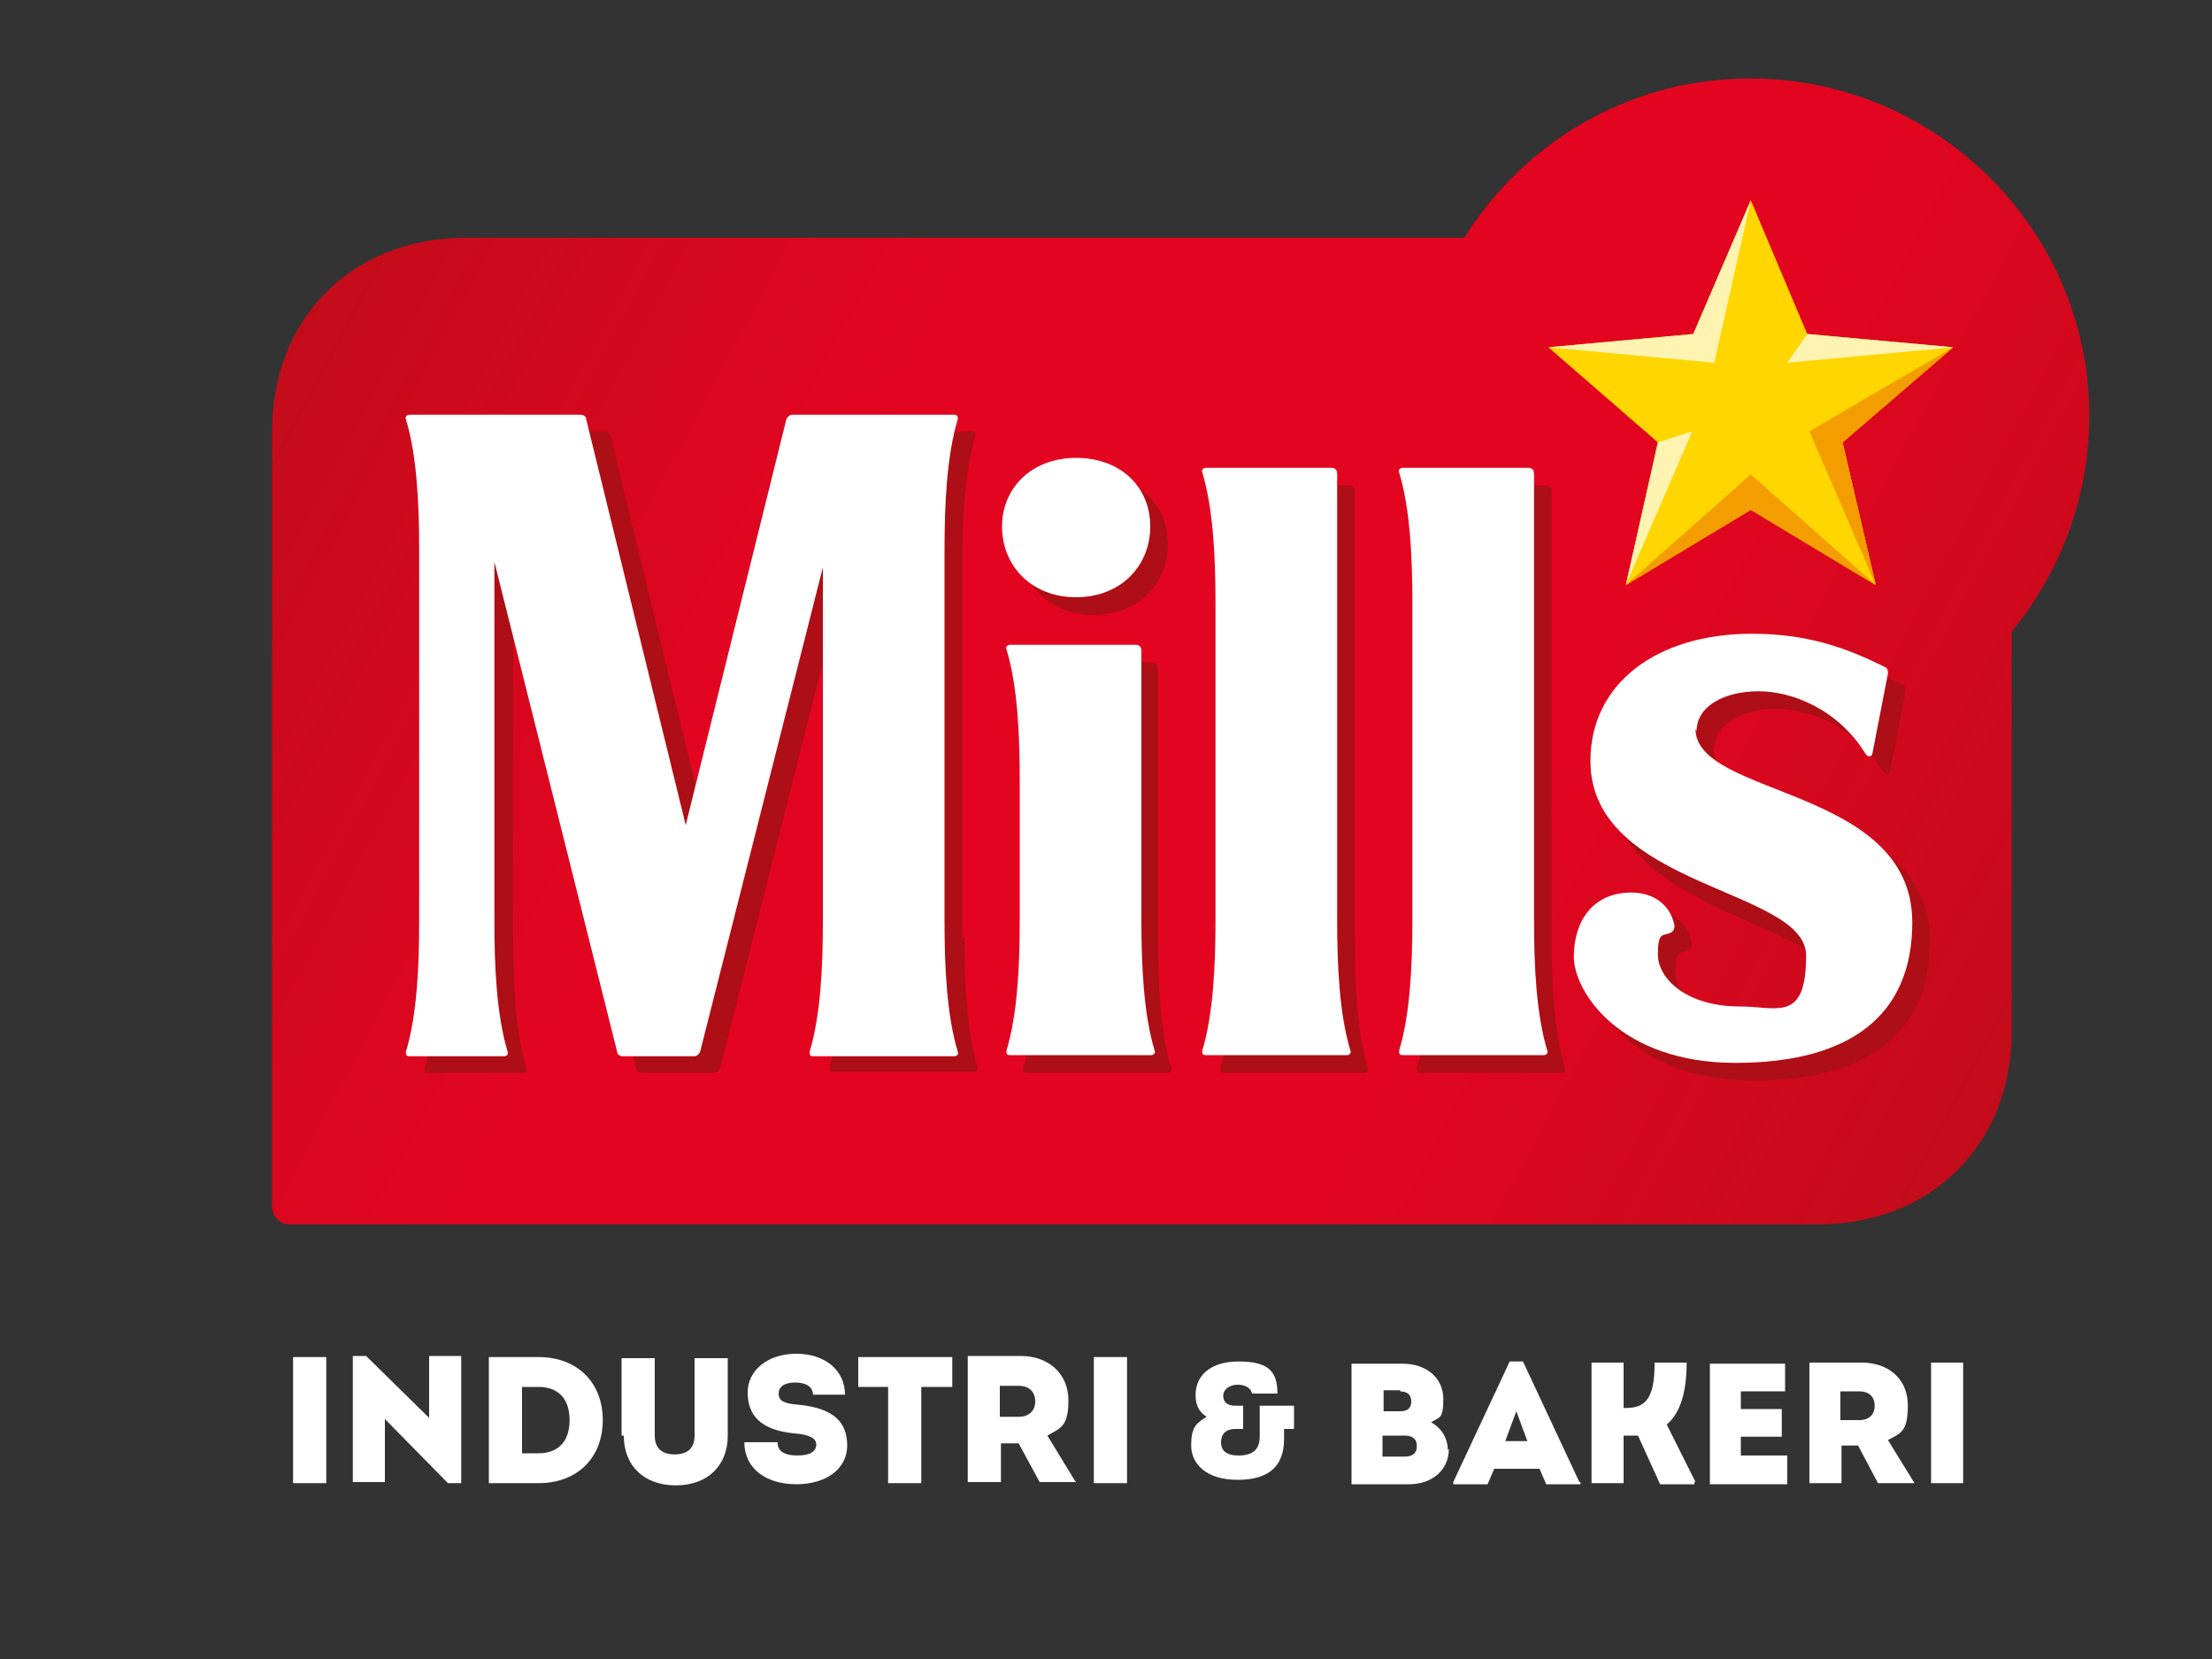 <?xml version="1.0" encoding="UTF-8"?>
<svg xmlns="http://www.w3.org/2000/svg" xmlns:xlink="http://www.w3.org/1999/xlink" version="1.1" viewBox="0 0 200 150">
  <rect x="0" y="0" width="200" height="150" fill="#333333" stroke="none"/>
  <!-- Generator: Adobe Illustrator 29.0.0, SVG Export Plug-In . SVG Version: 2.1.0 Build 186)  -->
  <defs>
    <style>
      .st0 {
        fill: #fff3b2;
      }

      .st1 {
        fill: url(#linear-gradient);
      }

      .st2 {
        fill: #fff;
      }

      .st3 {
        fill: #f49d00;
      }

      .st4 {
        fill: #ae0e15;
      }

      .st5 {
        fill: #ffd600;
      }
    </style>
    <linearGradient id="linear-gradient" x1="30" y1="128.1" x2="179.1" y2="48.8" gradientTransform="translate(0 152) scale(1 -1)" gradientUnits="userSpaceOnUse">
      <stop offset="0" stop-color="#c30c1a"/>
      <stop offset=".3" stop-color="#e30520"/>
      <stop offset=".7" stop-color="#e30520"/>
      <stop offset="1" stop-color="#c30c1a"/>
    </linearGradient>
  </defs>
  <g id="Layer_1">
    <g>
      <path class="st1" d="M188.9,37.2c-.2-16.8-14.2-30.3-31-30.1-10.8.1-20.2,5.9-25.5,14.4H42.1c-10.2,0-17.5,7.2-17.5,17.5v70.1c0,.9.7,1.6,1.6,1.6h138.2c10.2,0,17.5-7.2,17.5-17.5v-36.1c4.4-5.4,7.1-12.3,7-19.9Z"/>
      <g>
        <polygon class="st5" points="158.3 18.1 163.4 30.2 176.6 31.4 166.6 40 169.6 52.9 158.3 46.1 147 52.9 149.9 40 140 31.4 153.1 30.2 158.3 18.1"/>
        <g>
          <polygon class="st0" points="158.3 18.1 153.1 30.2 140 31.4 155 32.8 158.3 18.1"/>
          <polygon class="st0" points="149.9 40 147 52.9 153 39 149.9 40"/>
          <polygon class="st0" points="163.4 30.2 176.6 31.4 161.6 32.8 163.4 30.2"/>
          <polygon class="st3" points="176.6 31.4 163.6 39 169.6 52.9 166.6 40 176.6 31.4"/>
          <polygon class="st3" points="147 52.9 158.3 46.1 169.6 52.9 158.3 42.9 147 52.9"/>
        </g>
      </g>
      <g>
        <g>
          <path class="st4" d="M87,84.8v-33.6c0-4.1.2-8.5,1.2-11.8,0-.2,0-.4-.3-.4h-14.7c-.2,0-.4.2-.5.4l-8.8,35.8-8.7-35.8c0-.2-.2-.4-.5-.4h-16c-.2,0-.4.2-.3.4,1,3.3,1.2,7.7,1.2,11.8v33.6c0,4.1-.2,8.5-1.2,11.8,0,.2,0,.4.3.4h8.6c.2,0,.4-.2.3-.4-1-3.3-1.2-7.7-1.2-11.8v-32.5l11.1,44.3c0,.2.2.4.5.4h6.6c.2,0,.4-.2.5-.4l11.1-43.8v31.9c0,4.1-.2,8.5-1.2,11.8,0,.2,0,.4.3.4h12.8c.2,0,.4-.2.3-.4-1-3.3-1.2-7.7-1.2-11.8Z"/>
          <path class="st4" d="M155,67.7c0-2.3,2.6-3.6,5.6-3.6s7.2,1.6,9.7,5.7c.2.3.6.2.6-.1l1.4-7.2c0-.2,0-.5-.3-.6-3.6-1.8-7.1-3-12-3-8.6,0-14.6,4.5-14.6,11.5,0,12,19.5,13.1,19.5,17.6s-2.6,4.6-6,4.6c-4.8,0-7.4-2.5-7.4-4.7s.5-1.6,1.2-2c.2-.1.3-.3.3-.6-.3-1.7-1.7-3-3.9-3-3.5,0-5.2,2.6-5.2,5.8s4.2,9.6,14.6,9.6,16-4.3,16-12.7c0-12.3-19.6-11.3-19.6-17.5Z"/>
          <path class="st4" d="M104.7,84.8v-24.4c0-.3-.2-.5-.5-.5h-11.4c-.2,0-.4.2-.3.4,1,3.3,1.2,7.7,1.2,11.8v12.7c0,4.1-.2,8.5-1.2,11.8,0,.2,0,.4.3.4h12.8c.2,0,.4-.2.3-.4-1-3.3-1.2-7.7-1.2-11.8Z"/>
          <path class="st4" d="M122.5,84.8v-40.4c0-.3-.2-.5-.5-.5h-11.4c-.2,0-.4.2-.3.4,1,3.3,1.2,7.7,1.2,11.8v28.7c0,4.1-.2,8.5-1.2,11.8,0,.2,0,.4.3.4h12.8c.2,0,.4-.2.3-.4-1-3.3-1.2-7.7-1.2-11.8Z"/>
          <path class="st4" d="M140.3,84.8v-40.4c0-.3-.2-.5-.5-.5h-11.4c-.2,0-.4.2-.3.4,1,3.3,1.2,7.7,1.2,11.8v28.7c0,4.1-.2,8.5-1.2,11.8,0,.2.1.4.3.4h12.8c.2,0,.4-.2.3-.4-1-3.3-1.2-7.7-1.2-11.8Z"/>
          <path class="st4" d="M98.9,55.6c4,0,6.7-2.8,6.7-6.4s-2.7-6.2-6.7-6.2-6.7,2.7-6.7,6.2c0,3.6,2.7,6.4,6.7,6.4Z"/>
        </g>
        <g>
          <path class="st2" d="M103.2,83.2v-24.4c0-.3-.2-.5-.5-.5h-11.4c-.2,0-.4.2-.3.4,1,3.3,1.2,7.7,1.2,11.8v12.7c0,4.1-.2,8.5-1.2,11.8,0,.2,0,.4.3.4h12.8c.2,0,.4-.2.3-.4-1-3.3-1.2-7.7-1.2-11.8Z"/>
          <path class="st2" d="M86.6,37.9c0-.2,0-.4-.3-.4h-14.7c-.2,0-.4.2-.5.4l-9.1,36.7-9-36.7c0-.2-.2-.4-.5-.4h-15.5c-.2,0-.4.2-.3.4,1,3.3,1.2,7.7,1.2,11.8v33.6c0,4.1-.2,8.5-1.2,11.8,0,.2,0,.4.3.4h8.6c.2,0,.4-.2.3-.4-1-3.3-1.2-7.7-1.2-11.8v-32.5l11.1,44.3c0,.2.2.4.5.4h6.5c.2,0,.4-.2.5-.4l11.1-43.8v32c0,4.1-.2,8.5-1.2,11.8,0,.2,0,.4.3.4h12.8c.2,0,.4-.2.3-.4-1-3.3-1.2-7.7-1.2-11.8v-33.6c0-4.1.2-8.5,1.2-11.8Z"/>
          <path class="st2" d="M120.9,83.2v-40.4c0-.3-.2-.5-.5-.5h-11.4c-.2,0-.4.2-.3.4,1,3.3,1.2,7.7,1.2,11.8v28.7c0,4.1-.2,8.5-1.2,11.8,0,.2,0,.4.3.4h12.8c.2,0,.4-.2.3-.4-1-3.3-1.2-7.7-1.2-11.8Z"/>
          <path class="st2" d="M138.7,83.2v-40.4c0-.3-.2-.5-.5-.5h-11.4c-.2,0-.4.2-.3.4,1,3.3,1.2,7.7,1.2,11.8v28.7c0,4.1-.2,8.5-1.2,11.8,0,.2,0,.4.3.4h12.8c.2,0,.4-.2.3-.4-1-3.3-1.2-7.7-1.2-11.8Z"/>
          <path class="st2" d="M97.3,54c4,0,6.7-2.8,6.7-6.4s-2.7-6.2-6.7-6.2-6.7,2.7-6.7,6.2c0,3.6,2.7,6.4,6.7,6.4Z"/>
          <path class="st2" d="M153.4,66.1c0-2.3,2.6-3.6,5.6-3.6s7.2,1.6,9.7,5.7c.2.3.6.2.6-.1l1.4-7.2c0-.2,0-.5-.3-.6-3.6-1.8-7.1-3-12-3-8.6,0-14.6,4.5-14.6,11.5,0,11.5,19.5,11.5,19.5,17.6s-2.6,4.6-6,4.6c-4.8,0-7.4-2.5-7.4-4.7s.5-1.6,1.2-2c.2-.1.3-.3.3-.6-.3-1.7-1.7-3-3.9-3-3.5,0-5.2,2.6-5.2,5.8s4.2,9.6,14.6,9.6,16-4.3,16-12.7c0-12.3-19.6-11.3-19.6-17.5Z"/>
        </g>
      </g>
    </g>
  </g>
  <g id="Layer_2">
    <g>
      <path class="st2" d="M26.5,122.7h3v11.4h-3v-11.4Z"/>
      <path class="st2" d="M41.7,122.7v11.4h-1.2l-5.7-5.8v2s0,3.7,0,3.7h-2.9v-11.4h1.2l5.7,5.6v-2s0-3.6,0-3.6h2.9Z"/>
      <path class="st2" d="M54.5,128.4c0,3.4-2.3,5.7-5.8,5.7h-4.5v-11.4h4.5c3.5,0,5.8,2.3,5.8,5.7ZM51.5,128.4c0-1.9-1-3-2.8-3h-1.5v6h1.5c1.8,0,2.8-1.1,2.8-3Z"/>
      <path class="st2" d="M56.2,129.8v-7h3v7c0,1.1.6,1.7,1.8,1.7s1.8-.6,1.8-1.7v-7h3v7c0,2.7-1.8,4.5-4.7,4.5s-4.7-1.8-4.7-4.5Z"/>
      <path class="st2" d="M67.4,130.4h2.9c0,.8.6,1.2,1.8,1.2s1.7-.4,1.7-1-.7-.9-2-1c-3.1-.3-4.2-1.7-4.2-3.7s1.8-3.5,4.4-3.5,4.4,1.5,4.4,3.7h-2.9c0-.7-.6-1.1-1.6-1.1s-1.5.4-1.5,1,.4.9,1.7,1c3.3.3,4.5,1.6,4.5,3.7s-1.9,3.5-4.6,3.5-4.7-1.4-4.7-3.8Z"/>
      <path class="st2" d="M86,125.4h-2.7v8.7h-3v-8.7h-2.7v-2.7h8.5v2.7Z"/>
      <path class="st2" d="M97.3,134h0c0,0-3.3,0-3.3,0l-1.9-3.5h-1.6v3.5h-3v-11.4h4.8c2.5,0,4.3,1.6,4.3,4s-.7,2.5-1.9,3.2l2.5,4.1ZM90.4,128.1h1.7c.9,0,1.5-.5,1.5-1.4s-.6-1.4-1.5-1.4h-1.7v2.8Z"/>
      <path class="st2" d="M98.9,122.7h3v11.4h-3v-11.4Z"/>
    </g>
    <g>
      <path class="st2" d="M131,131c0,1.9-1.5,3.2-3.6,3.2h-5.2v-10.9h4.6c2.2,0,3.7,1.3,3.7,3.2s-.4,1.6-1.1,2.1c.9.5,1.5,1.4,1.5,2.5ZM126.6,125.7h-1.5v1.9h1.5c.7,0,1-.3,1-.9s-.4-.9-1-.9ZM128.1,130.7c0-.6-.4-.9-1.1-.9h-2v1.9h2c.7,0,1.1-.3,1.1-.9Z"/>
      <path class="st2" d="M142.9,134v.2h-3.1l-.6-1.4h-4.1l-.6,1.4h-3.1v-.2l5.1-10.9h1.2l5.1,10.9ZM136.1,130.3h2l-1-2.7-1,2.7Z"/>
      <path class="st2" d="M153.2,134v.2h-3.1l-2-4.4c-.3,0-.6,0-.9,0h-.4v4.3h-2.9v-10.9h2.9v4.1h.3c2,0,2.5-1.4,2.5-4.1h2.9c0,2.5-.5,4.5-1.8,5.6l2.6,5.2Z"/>
      <path class="st2" d="M161.6,131.6v2.6h-7v-10.9h6.8v2.5h-4v1.6h3.7v2.5h-3.7v1.7h4.1Z"/>
      <path class="st2" d="M173,134.1h0c0,0-3.2,0-3.2,0l-1.8-3.4h-1.5v3.4h-2.9v-10.9h4.7c2.5,0,4.2,1.5,4.2,3.9s-.7,2.5-1.8,3.1l2.4,3.9ZM166.4,128.4h1.7c.9,0,1.4-.5,1.4-1.3s-.5-1.3-1.4-1.3h-1.7v2.7Z"/>
      <path class="st2" d="M174.6,123.2h2.9v10.9h-2.9v-10.9Z"/>
    </g>
    <path class="st2" d="M117,127.1v2.1h-.9v.9c0,2.4-1.3,3.7-4.2,3.7s-4.2-1.5-4.2-3.1.4-2,1.4-2.6c-.8-.5-1-1.2-1-2,0-1.6,1.2-3,3.9-3s3.5.9,3.5,2.9h-2.3c-.1-.5-.6-.8-1.3-.8s-1.3.4-1.3,1,.4.9,1.1.9h.7v2.1h-.7c-.9,0-1.3.5-1.3,1.2s.4,1.2,1.6,1.2,1.9-.5,1.9-1.7v-2.8h3.2Z"/>
  </g>
</svg>